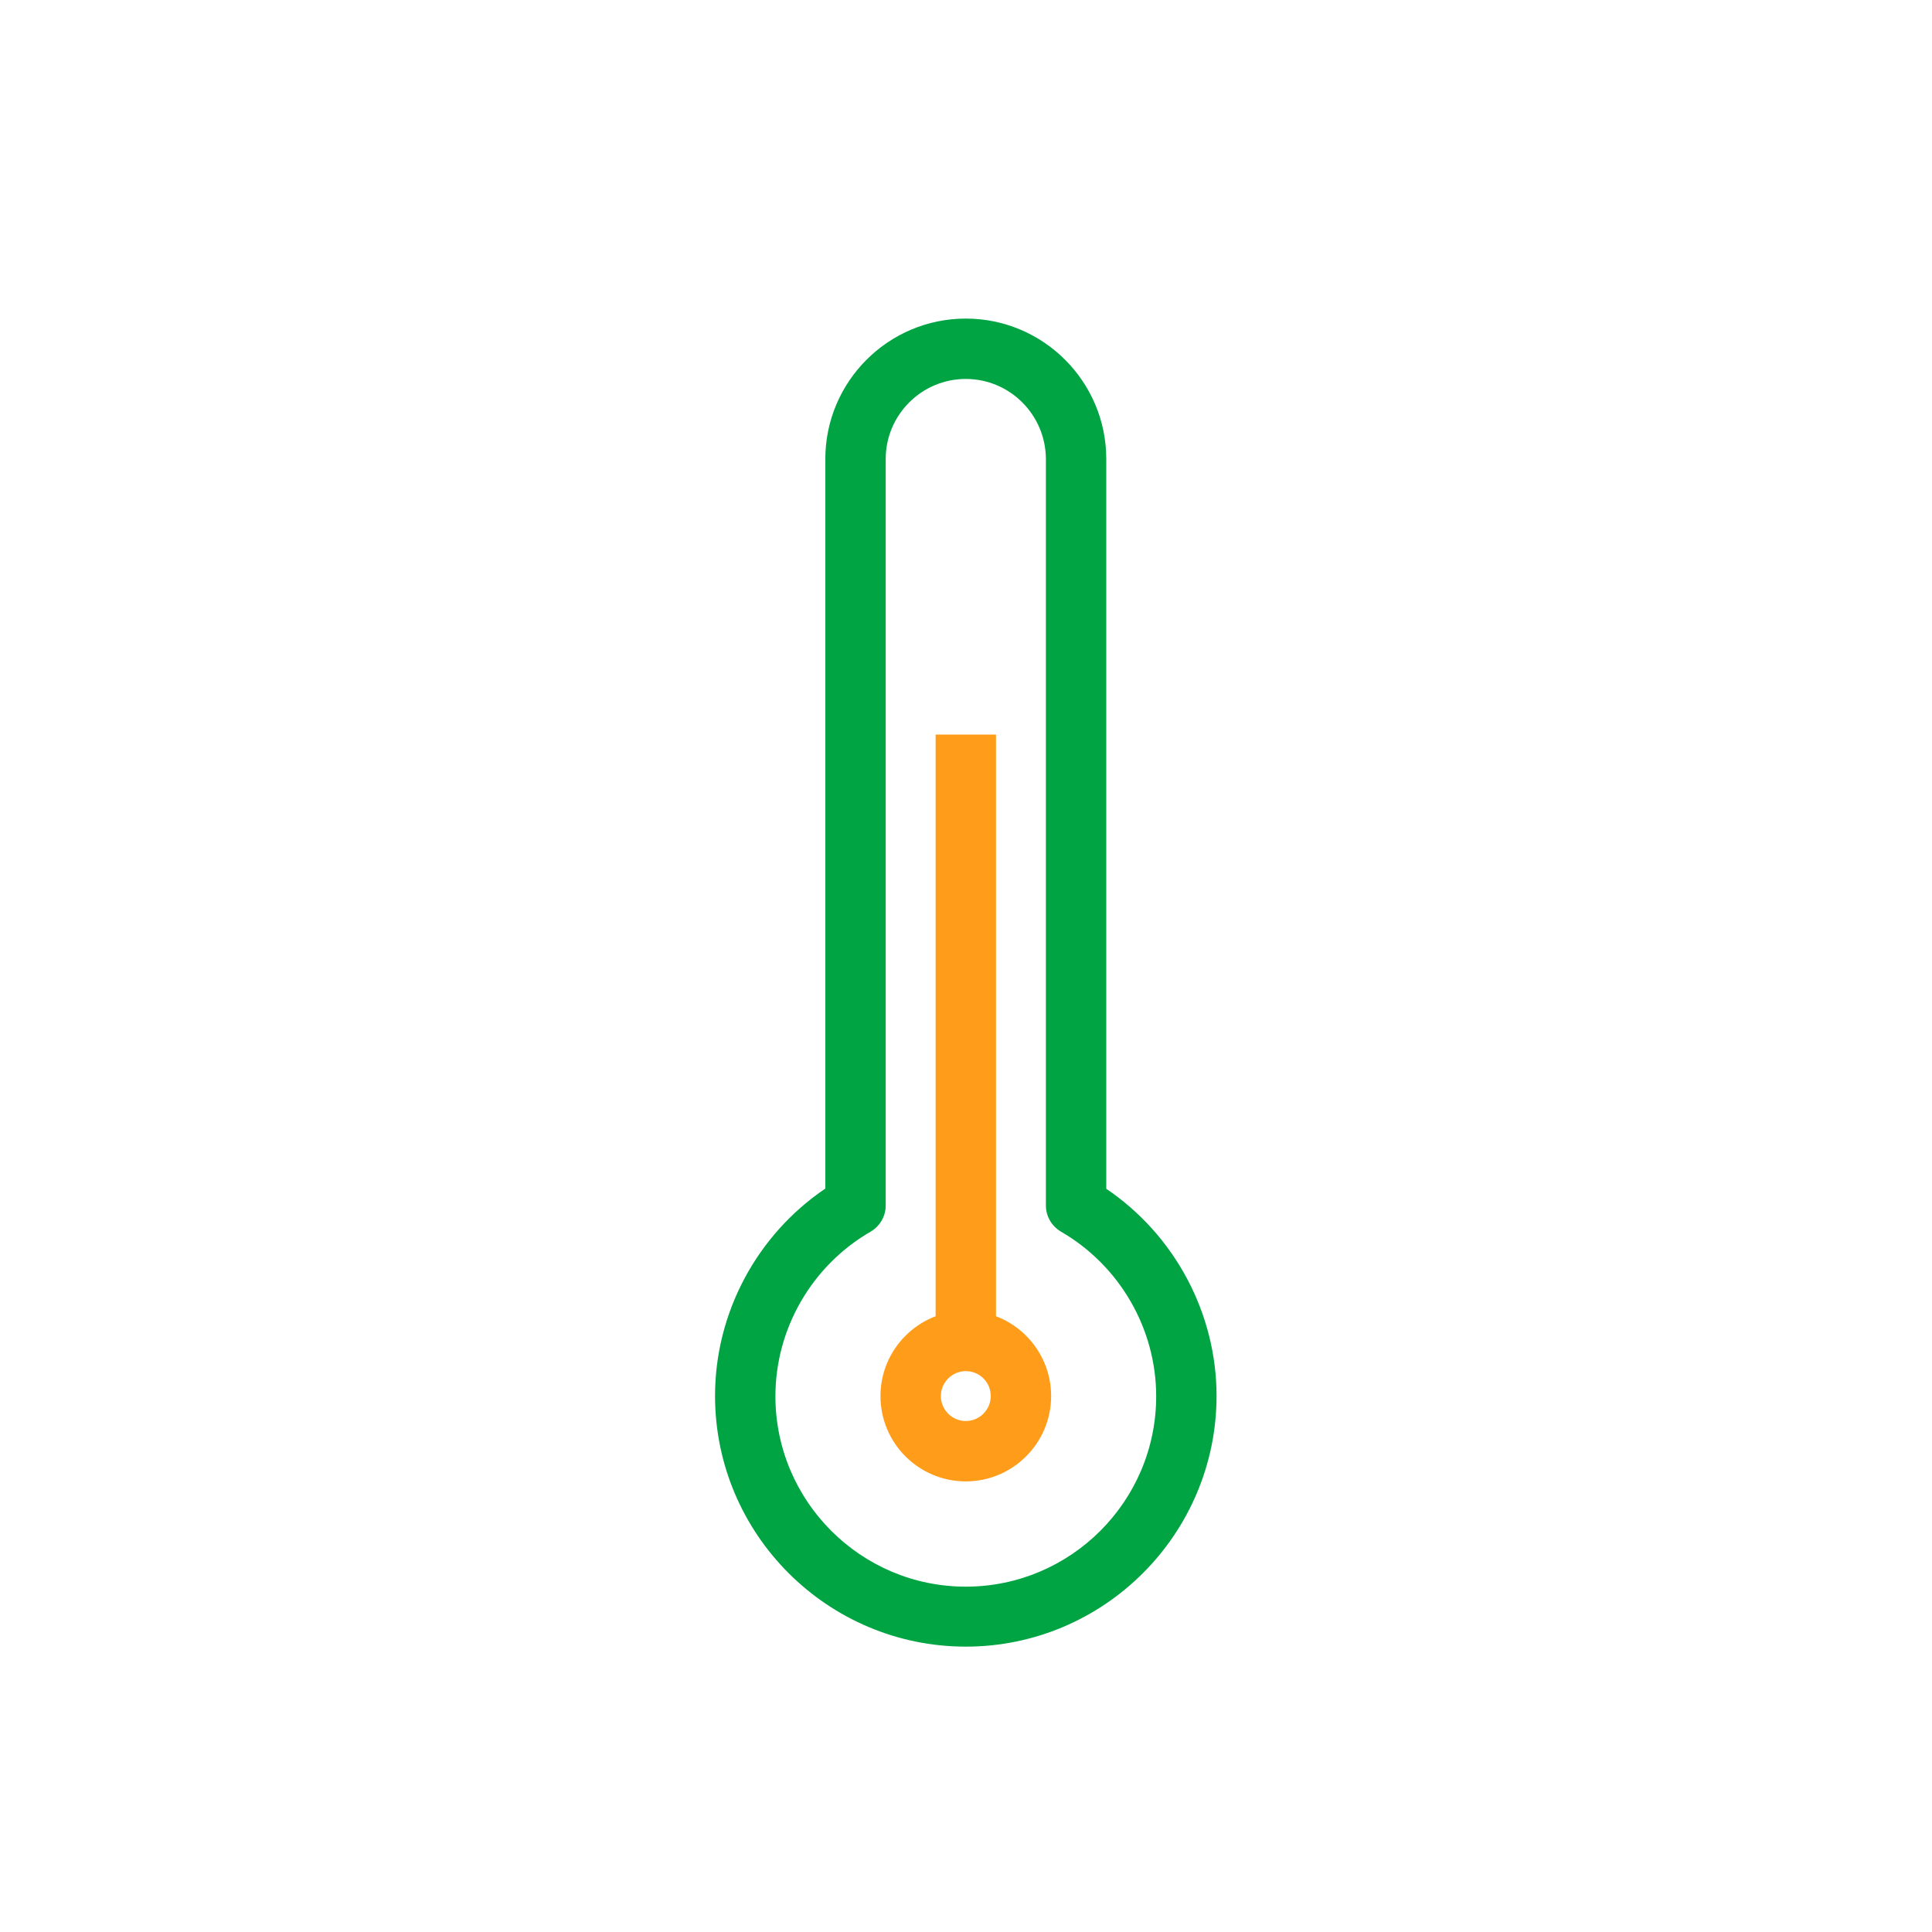 <svg width="96" height="96" viewBox="0 0 96 96" fill="none" xmlns="http://www.w3.org/2000/svg">
<path d="M47.99 81.82C41.12 81.82 35.53 76.23 35.53 69.36C35.53 65.23 37.61 61.36 41.01 59.06V22.81C41.01 18.96 44.14 15.83 47.99 15.83C51.84 15.83 54.97 18.96 54.97 22.81V59.07C58.37 61.37 60.45 65.25 60.45 69.37C60.44 76.24 54.85 81.82 47.99 81.82ZM47.99 18.83C45.8 18.83 44.01 20.61 44.01 22.81V59.9C44.01 60.44 43.72 60.93 43.26 61.2C40.34 62.89 38.53 66.02 38.53 69.38C38.53 74.59 42.77 78.84 47.99 78.84C53.2 78.84 57.45 74.6 57.45 69.38C57.45 66.03 55.64 62.89 52.72 61.2C52.26 60.93 51.97 60.44 51.97 59.9V22.81C51.96 20.61 50.18 18.83 47.99 18.83Z" fill="#00A443"/>
<path d="M47.99 73.61C45.65 73.61 43.75 71.71 43.75 69.37C43.75 67.03 45.65 65.13 47.99 65.13C50.33 65.13 52.23 67.03 52.23 69.37C52.23 71.71 50.32 73.61 47.99 73.61ZM47.99 68.13C47.31 68.13 46.75 68.69 46.75 69.37C46.75 70.05 47.31 70.61 47.99 70.61C48.67 70.61 49.23 70.05 49.23 69.37C49.23 68.68 48.67 68.13 47.99 68.13Z" fill="#FF9C1A"/>
<path d="M49.49 36.5H46.49V66.63H49.49V36.5Z" fill="#FF9C1A"/>
</svg>
